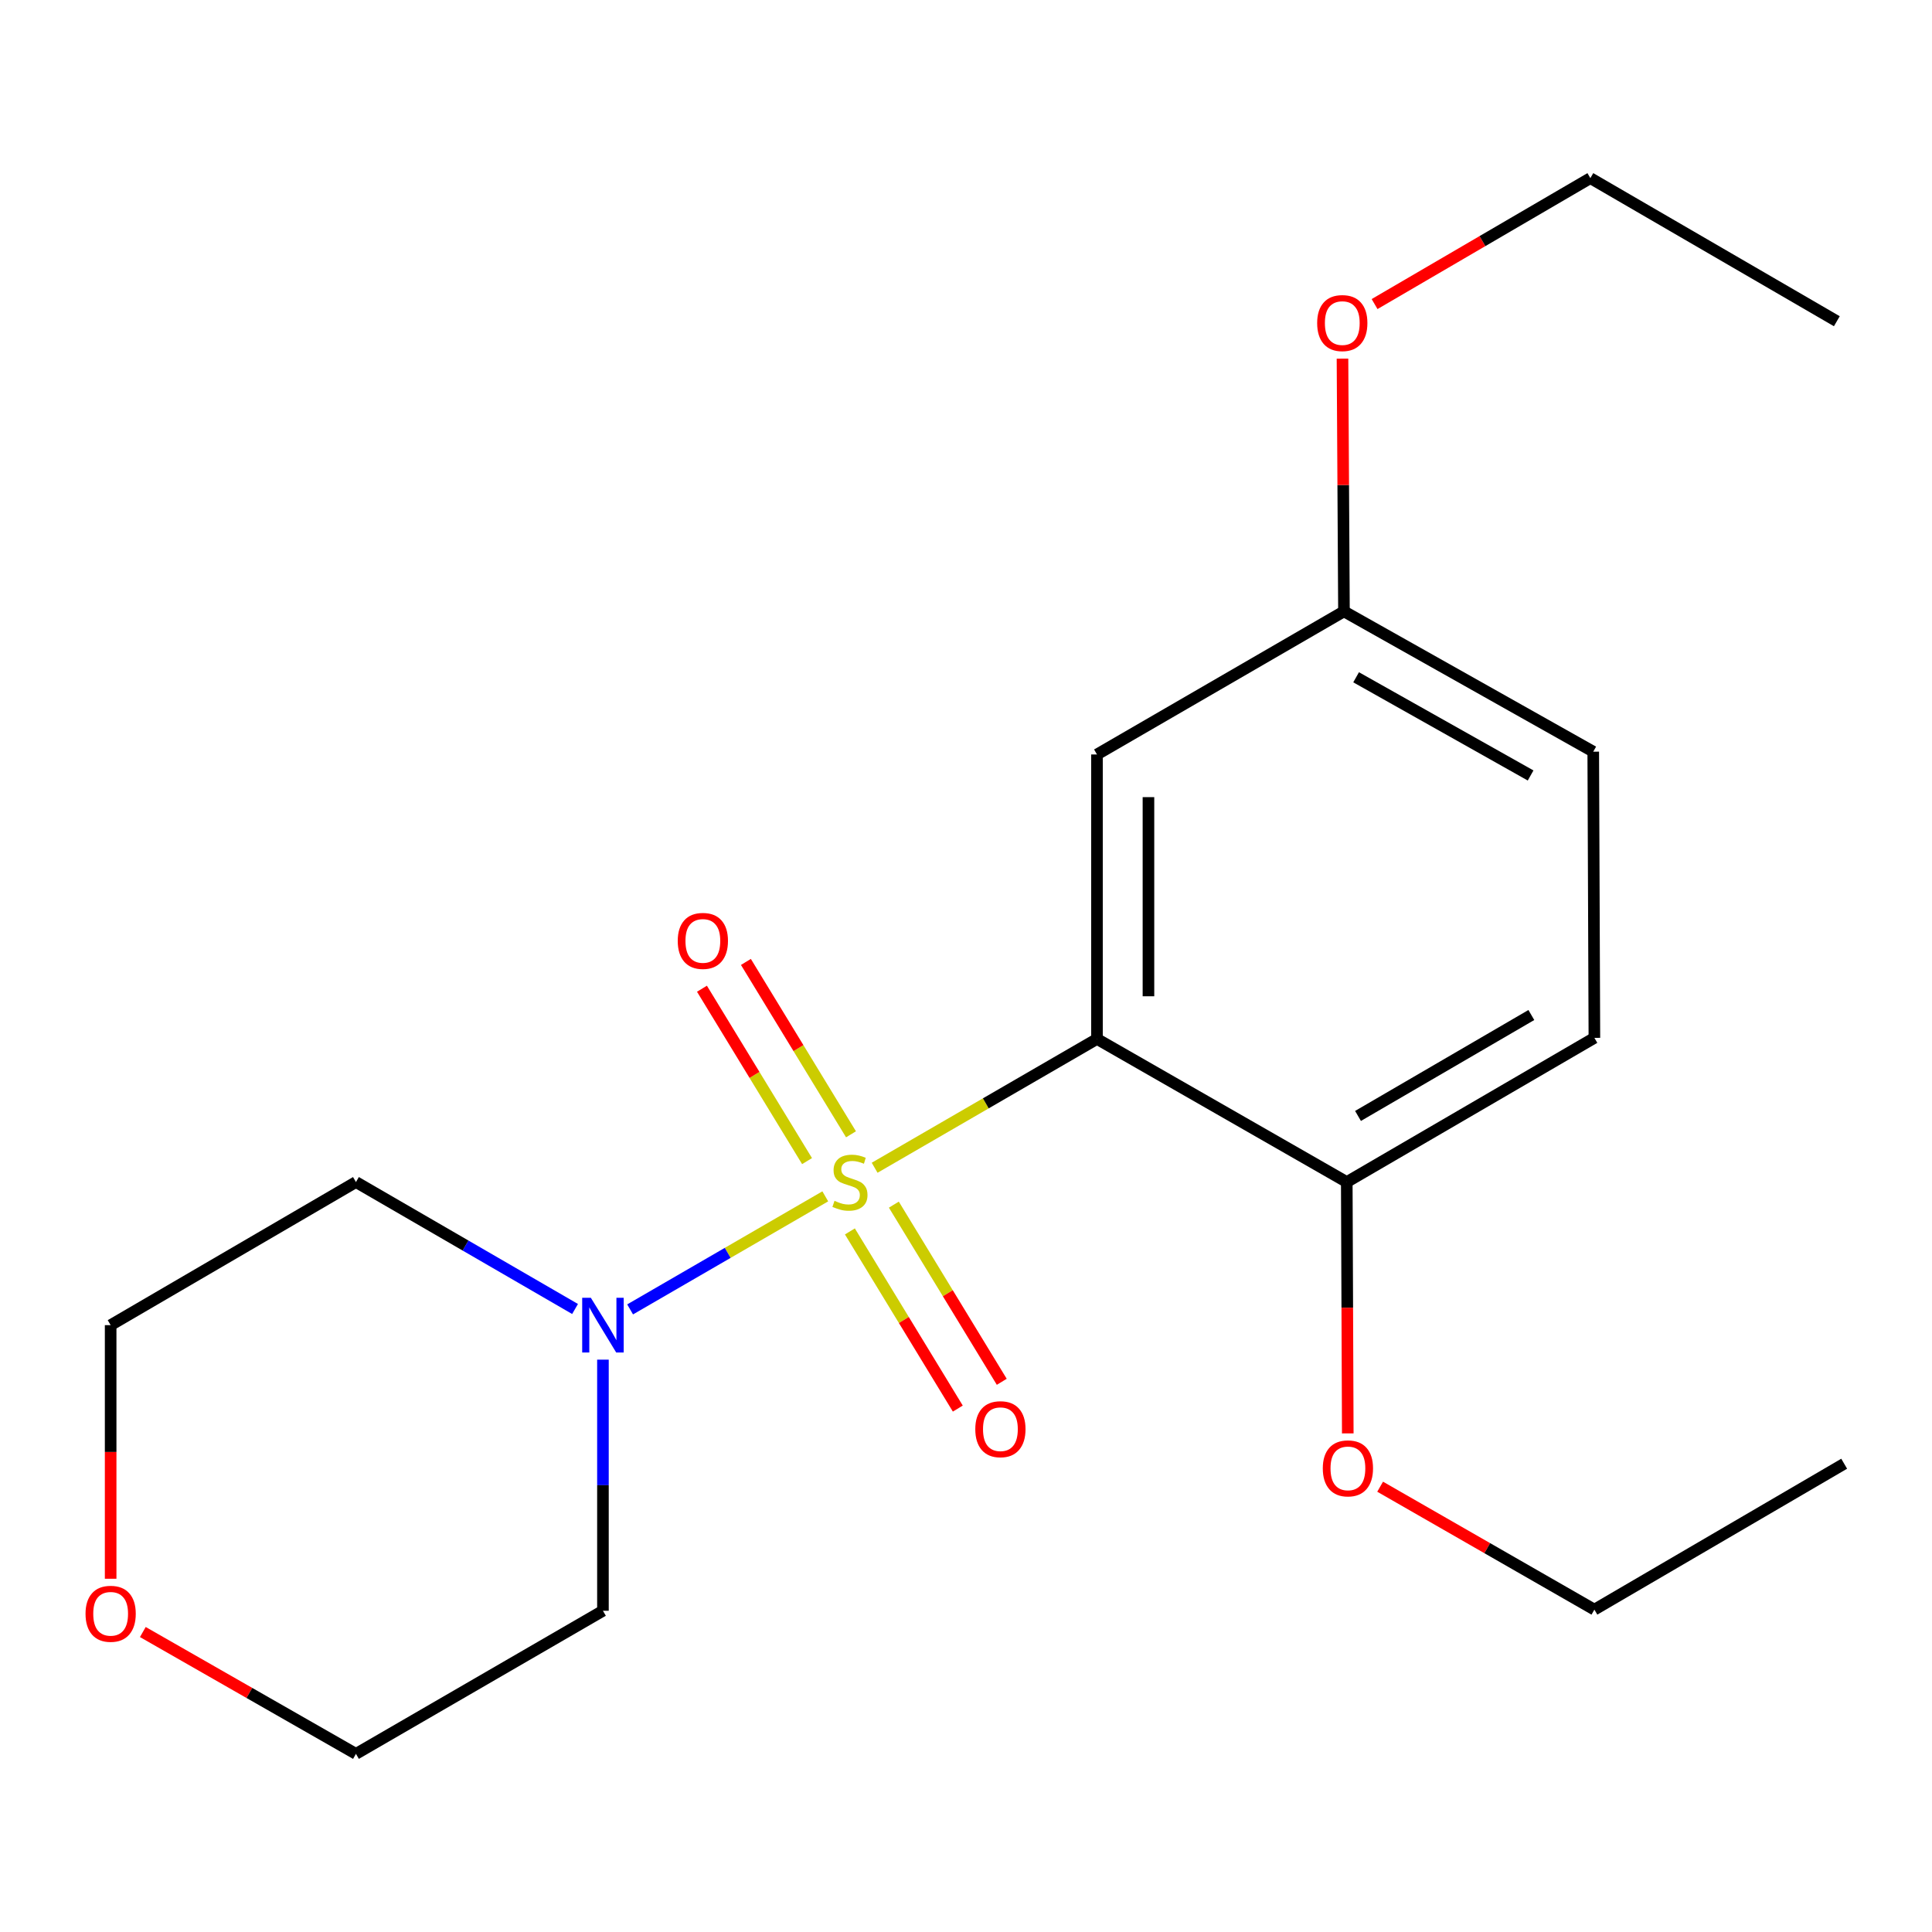 <?xml version='1.0' encoding='iso-8859-1'?>
<svg version='1.1' baseProfile='full'
              xmlns='http://www.w3.org/2000/svg'
                      xmlns:rdkit='http://www.rdkit.org/xml'
                      xmlns:xlink='http://www.w3.org/1999/xlink'
                  xml:space='preserve'
width='1000px' height='1000px' viewBox='0 0 1000 1000'>
<!-- END OF HEADER -->
<rect style='opacity:1.0;fill:#FFFFFF;stroke:none' width='1000' height='1000' x='0' y='0'> </rect>
<path class='bond-0' d='M 452.711,604.426 L 510.252,571.093' style='fill:none;fill-rule:evenodd;stroke:#CCCC00;stroke-width:6px;stroke-linecap:butt;stroke-linejoin:miter;stroke-opacity:1' />
<path class='bond-0' d='M 510.252,571.093 L 567.794,537.759' style='fill:none;fill-rule:evenodd;stroke:#000000;stroke-width:6px;stroke-linecap:butt;stroke-linejoin:miter;stroke-opacity:1' />
<path class='bond-1' d='M 427.163,619.226 L 376.654,648.486' style='fill:none;fill-rule:evenodd;stroke:#CCCC00;stroke-width:6px;stroke-linecap:butt;stroke-linejoin:miter;stroke-opacity:1' />
<path class='bond-1' d='M 376.654,648.486 L 326.146,677.746' style='fill:none;fill-rule:evenodd;stroke:#0000FF;stroke-width:6px;stroke-linecap:butt;stroke-linejoin:miter;stroke-opacity:1' />
<path class='bond-3' d='M 439.904,637.379 L 467.832,683.23' style='fill:none;fill-rule:evenodd;stroke:#CCCC00;stroke-width:6px;stroke-linecap:butt;stroke-linejoin:miter;stroke-opacity:1' />
<path class='bond-3' d='M 467.832,683.23 L 495.761,729.081' style='fill:none;fill-rule:evenodd;stroke:#FF0000;stroke-width:6px;stroke-linecap:butt;stroke-linejoin:miter;stroke-opacity:1' />
<path class='bond-3' d='M 462.658,623.519 L 490.587,669.37' style='fill:none;fill-rule:evenodd;stroke:#CCCC00;stroke-width:6px;stroke-linecap:butt;stroke-linejoin:miter;stroke-opacity:1' />
<path class='bond-3' d='M 490.587,669.37 L 518.516,715.221' style='fill:none;fill-rule:evenodd;stroke:#FF0000;stroke-width:6px;stroke-linecap:butt;stroke-linejoin:miter;stroke-opacity:1' />
<path class='bond-4' d='M 440.475,587.115 L 413.278,542.504' style='fill:none;fill-rule:evenodd;stroke:#CCCC00;stroke-width:6px;stroke-linecap:butt;stroke-linejoin:miter;stroke-opacity:1' />
<path class='bond-4' d='M 413.278,542.504 L 386.082,497.892' style='fill:none;fill-rule:evenodd;stroke:#FF0000;stroke-width:6px;stroke-linecap:butt;stroke-linejoin:miter;stroke-opacity:1' />
<path class='bond-4' d='M 417.726,600.984 L 390.529,556.372' style='fill:none;fill-rule:evenodd;stroke:#CCCC00;stroke-width:6px;stroke-linecap:butt;stroke-linejoin:miter;stroke-opacity:1' />
<path class='bond-4' d='M 390.529,556.372 L 363.333,511.761' style='fill:none;fill-rule:evenodd;stroke:#FF0000;stroke-width:6px;stroke-linecap:butt;stroke-linejoin:miter;stroke-opacity:1' />
<path class='bond-2' d='M 567.794,537.759 L 567.794,390.512' style='fill:none;fill-rule:evenodd;stroke:#000000;stroke-width:6px;stroke-linecap:butt;stroke-linejoin:miter;stroke-opacity:1' />
<path class='bond-2' d='M 594.437,515.672 L 594.437,412.599' style='fill:none;fill-rule:evenodd;stroke:#000000;stroke-width:6px;stroke-linecap:butt;stroke-linejoin:miter;stroke-opacity:1' />
<path class='bond-5' d='M 567.794,537.759 L 697.086,611.826' style='fill:none;fill-rule:evenodd;stroke:#000000;stroke-width:6px;stroke-linecap:butt;stroke-linejoin:miter;stroke-opacity:1' />
<path class='bond-8' d='M 297.647,677.531 L 240.943,644.679' style='fill:none;fill-rule:evenodd;stroke:#0000FF;stroke-width:6px;stroke-linecap:butt;stroke-linejoin:miter;stroke-opacity:1' />
<path class='bond-8' d='M 240.943,644.679 L 184.239,611.826' style='fill:none;fill-rule:evenodd;stroke:#000000;stroke-width:6px;stroke-linecap:butt;stroke-linejoin:miter;stroke-opacity:1' />
<path class='bond-9' d='M 312.081,703.75 L 312.081,768.741' style='fill:none;fill-rule:evenodd;stroke:#0000FF;stroke-width:6px;stroke-linecap:butt;stroke-linejoin:miter;stroke-opacity:1' />
<path class='bond-9' d='M 312.081,768.741 L 312.081,833.732' style='fill:none;fill-rule:evenodd;stroke:#000000;stroke-width:6px;stroke-linecap:butt;stroke-linejoin:miter;stroke-opacity:1' />
<path class='bond-10' d='M 567.794,390.512 L 695.635,316.445' style='fill:none;fill-rule:evenodd;stroke:#000000;stroke-width:6px;stroke-linecap:butt;stroke-linejoin:miter;stroke-opacity:1' />
<path class='bond-7' d='M 697.086,611.826 L 825.253,537.196' style='fill:none;fill-rule:evenodd;stroke:#000000;stroke-width:6px;stroke-linecap:butt;stroke-linejoin:miter;stroke-opacity:1' />
<path class='bond-7' d='M 702.904,577.608 L 792.622,525.367' style='fill:none;fill-rule:evenodd;stroke:#000000;stroke-width:6px;stroke-linecap:butt;stroke-linejoin:miter;stroke-opacity:1' />
<path class='bond-12' d='M 697.086,611.826 L 697.346,676.875' style='fill:none;fill-rule:evenodd;stroke:#000000;stroke-width:6px;stroke-linecap:butt;stroke-linejoin:miter;stroke-opacity:1' />
<path class='bond-12' d='M 697.346,676.875 L 697.606,741.923' style='fill:none;fill-rule:evenodd;stroke:#FF0000;stroke-width:6px;stroke-linecap:butt;stroke-linejoin:miter;stroke-opacity:1' />
<path class='bond-6' d='M 73.927,844.735 L 129.083,876.267' style='fill:none;fill-rule:evenodd;stroke:#FF0000;stroke-width:6px;stroke-linecap:butt;stroke-linejoin:miter;stroke-opacity:1' />
<path class='bond-6' d='M 129.083,876.267 L 184.239,907.8' style='fill:none;fill-rule:evenodd;stroke:#000000;stroke-width:6px;stroke-linecap:butt;stroke-linejoin:miter;stroke-opacity:1' />
<path class='bond-20' d='M 57.271,817.16 L 57.271,751.527' style='fill:none;fill-rule:evenodd;stroke:#FF0000;stroke-width:6px;stroke-linecap:butt;stroke-linejoin:miter;stroke-opacity:1' />
<path class='bond-20' d='M 57.271,751.527 L 57.271,685.894' style='fill:none;fill-rule:evenodd;stroke:#000000;stroke-width:6px;stroke-linecap:butt;stroke-linejoin:miter;stroke-opacity:1' />
<path class='bond-11' d='M 825.253,537.196 L 824.661,389.062' style='fill:none;fill-rule:evenodd;stroke:#000000;stroke-width:6px;stroke-linecap:butt;stroke-linejoin:miter;stroke-opacity:1' />
<path class='bond-14' d='M 184.239,611.826 L 57.271,685.894' style='fill:none;fill-rule:evenodd;stroke:#000000;stroke-width:6px;stroke-linecap:butt;stroke-linejoin:miter;stroke-opacity:1' />
<path class='bond-15' d='M 312.081,833.732 L 184.239,907.8' style='fill:none;fill-rule:evenodd;stroke:#000000;stroke-width:6px;stroke-linecap:butt;stroke-linejoin:miter;stroke-opacity:1' />
<path class='bond-13' d='M 695.635,316.445 L 695.253,251.039' style='fill:none;fill-rule:evenodd;stroke:#000000;stroke-width:6px;stroke-linecap:butt;stroke-linejoin:miter;stroke-opacity:1' />
<path class='bond-13' d='M 695.253,251.039 L 694.87,185.634' style='fill:none;fill-rule:evenodd;stroke:#FF0000;stroke-width:6px;stroke-linecap:butt;stroke-linejoin:miter;stroke-opacity:1' />
<path class='bond-21' d='M 695.635,316.445 L 824.661,389.062' style='fill:none;fill-rule:evenodd;stroke:#000000;stroke-width:6px;stroke-linecap:butt;stroke-linejoin:miter;stroke-opacity:1' />
<path class='bond-21' d='M 701.922,350.556 L 792.24,401.388' style='fill:none;fill-rule:evenodd;stroke:#000000;stroke-width:6px;stroke-linecap:butt;stroke-linejoin:miter;stroke-opacity:1' />
<path class='bond-16' d='M 714.355,769.514 L 769.804,801.327' style='fill:none;fill-rule:evenodd;stroke:#FF0000;stroke-width:6px;stroke-linecap:butt;stroke-linejoin:miter;stroke-opacity:1' />
<path class='bond-16' d='M 769.804,801.327 L 825.253,833.14' style='fill:none;fill-rule:evenodd;stroke:#000000;stroke-width:6px;stroke-linecap:butt;stroke-linejoin:miter;stroke-opacity:1' />
<path class='bond-17' d='M 711.479,157.385 L 767.323,124.792' style='fill:none;fill-rule:evenodd;stroke:#FF0000;stroke-width:6px;stroke-linecap:butt;stroke-linejoin:miter;stroke-opacity:1' />
<path class='bond-17' d='M 767.323,124.792 L 823.166,92.2' style='fill:none;fill-rule:evenodd;stroke:#000000;stroke-width:6px;stroke-linecap:butt;stroke-linejoin:miter;stroke-opacity:1' />
<path class='bond-18' d='M 825.253,833.14 L 954.545,757.622' style='fill:none;fill-rule:evenodd;stroke:#000000;stroke-width:6px;stroke-linecap:butt;stroke-linejoin:miter;stroke-opacity:1' />
<path class='bond-19' d='M 823.166,92.2 L 950.741,166.268' style='fill:none;fill-rule:evenodd;stroke:#000000;stroke-width:6px;stroke-linecap:butt;stroke-linejoin:miter;stroke-opacity:1' />
<path  class='atom-0' d='M 431.937 621.546
Q 432.257 621.666, 433.577 622.226
Q 434.897 622.786, 436.337 623.146
Q 437.817 623.466, 439.257 623.466
Q 441.937 623.466, 443.497 622.186
Q 445.057 620.866, 445.057 618.586
Q 445.057 617.026, 444.257 616.066
Q 443.497 615.106, 442.297 614.586
Q 441.097 614.066, 439.097 613.466
Q 436.577 612.706, 435.057 611.986
Q 433.577 611.266, 432.497 609.746
Q 431.457 608.226, 431.457 605.666
Q 431.457 602.106, 433.857 599.906
Q 436.297 597.706, 441.097 597.706
Q 444.377 597.706, 448.097 599.266
L 447.177 602.346
Q 443.777 600.946, 441.217 600.946
Q 438.457 600.946, 436.937 602.106
Q 435.417 603.226, 435.457 605.186
Q 435.457 606.706, 436.217 607.626
Q 437.017 608.546, 438.137 609.066
Q 439.297 609.586, 441.217 610.186
Q 443.777 610.986, 445.297 611.786
Q 446.817 612.586, 447.897 614.226
Q 449.017 615.826, 449.017 618.586
Q 449.017 622.506, 446.377 624.626
Q 443.777 626.706, 439.417 626.706
Q 436.897 626.706, 434.977 626.146
Q 433.097 625.626, 430.857 624.706
L 431.937 621.546
' fill='#CCCC00'/>
<path  class='atom-2' d='M 305.821 671.734
L 315.101 686.734
Q 316.021 688.214, 317.501 690.894
Q 318.981 693.574, 319.061 693.734
L 319.061 671.734
L 322.821 671.734
L 322.821 700.054
L 318.941 700.054
L 308.981 683.654
Q 307.821 681.734, 306.581 679.534
Q 305.381 677.334, 305.021 676.654
L 305.021 700.054
L 301.341 700.054
L 301.341 671.734
L 305.821 671.734
' fill='#0000FF'/>
<path  class='atom-4' d='M 504.809 739.748
Q 504.809 732.948, 508.169 729.148
Q 511.529 725.348, 517.809 725.348
Q 524.089 725.348, 527.449 729.148
Q 530.809 732.948, 530.809 739.748
Q 530.809 746.628, 527.409 750.548
Q 524.009 754.428, 517.809 754.428
Q 511.569 754.428, 508.169 750.548
Q 504.809 746.668, 504.809 739.748
M 517.809 751.228
Q 522.129 751.228, 524.449 748.348
Q 526.809 745.428, 526.809 739.748
Q 526.809 734.188, 524.449 731.388
Q 522.129 728.548, 517.809 728.548
Q 513.489 728.548, 511.129 731.348
Q 508.809 734.148, 508.809 739.748
Q 508.809 745.468, 511.129 748.348
Q 513.489 751.228, 517.809 751.228
' fill='#FF0000'/>
<path  class='atom-5' d='M 350.798 487.01
Q 350.798 480.21, 354.158 476.41
Q 357.518 472.61, 363.798 472.61
Q 370.078 472.61, 373.438 476.41
Q 376.798 480.21, 376.798 487.01
Q 376.798 493.89, 373.398 497.81
Q 369.998 501.69, 363.798 501.69
Q 357.558 501.69, 354.158 497.81
Q 350.798 493.93, 350.798 487.01
M 363.798 498.49
Q 368.118 498.49, 370.438 495.61
Q 372.798 492.69, 372.798 487.01
Q 372.798 481.45, 370.438 478.65
Q 368.118 475.81, 363.798 475.81
Q 359.478 475.81, 357.118 478.61
Q 354.798 481.41, 354.798 487.01
Q 354.798 492.73, 357.118 495.61
Q 359.478 498.49, 363.798 498.49
' fill='#FF0000'/>
<path  class='atom-7' d='M 44.271 835.292
Q 44.271 828.492, 47.631 824.692
Q 50.991 820.892, 57.271 820.892
Q 63.551 820.892, 66.911 824.692
Q 70.271 828.492, 70.271 835.292
Q 70.271 842.172, 66.871 846.092
Q 63.471 849.972, 57.271 849.972
Q 51.031 849.972, 47.631 846.092
Q 44.271 842.212, 44.271 835.292
M 57.271 846.772
Q 61.591 846.772, 63.911 843.892
Q 66.271 840.972, 66.271 835.292
Q 66.271 829.732, 63.911 826.932
Q 61.591 824.092, 57.271 824.092
Q 52.951 824.092, 50.591 826.892
Q 48.271 829.692, 48.271 835.292
Q 48.271 841.012, 50.591 843.892
Q 52.951 846.772, 57.271 846.772
' fill='#FF0000'/>
<path  class='atom-13' d='M 684.678 760.026
Q 684.678 753.226, 688.038 749.426
Q 691.398 745.626, 697.678 745.626
Q 703.958 745.626, 707.318 749.426
Q 710.678 753.226, 710.678 760.026
Q 710.678 766.906, 707.278 770.826
Q 703.878 774.706, 697.678 774.706
Q 691.438 774.706, 688.038 770.826
Q 684.678 766.946, 684.678 760.026
M 697.678 771.506
Q 701.998 771.506, 704.318 768.626
Q 706.678 765.706, 706.678 760.026
Q 706.678 754.466, 704.318 751.666
Q 701.998 748.826, 697.678 748.826
Q 693.358 748.826, 690.998 751.626
Q 688.678 754.426, 688.678 760.026
Q 688.678 765.746, 690.998 768.626
Q 693.358 771.506, 697.678 771.506
' fill='#FF0000'/>
<path  class='atom-14' d='M 681.762 167.221
Q 681.762 160.421, 685.122 156.621
Q 688.482 152.821, 694.762 152.821
Q 701.042 152.821, 704.402 156.621
Q 707.762 160.421, 707.762 167.221
Q 707.762 174.101, 704.362 178.021
Q 700.962 181.901, 694.762 181.901
Q 688.522 181.901, 685.122 178.021
Q 681.762 174.141, 681.762 167.221
M 694.762 178.701
Q 699.082 178.701, 701.402 175.821
Q 703.762 172.901, 703.762 167.221
Q 703.762 161.661, 701.402 158.861
Q 699.082 156.021, 694.762 156.021
Q 690.442 156.021, 688.082 158.821
Q 685.762 161.621, 685.762 167.221
Q 685.762 172.941, 688.082 175.821
Q 690.442 178.701, 694.762 178.701
' fill='#FF0000'/>
</svg>
